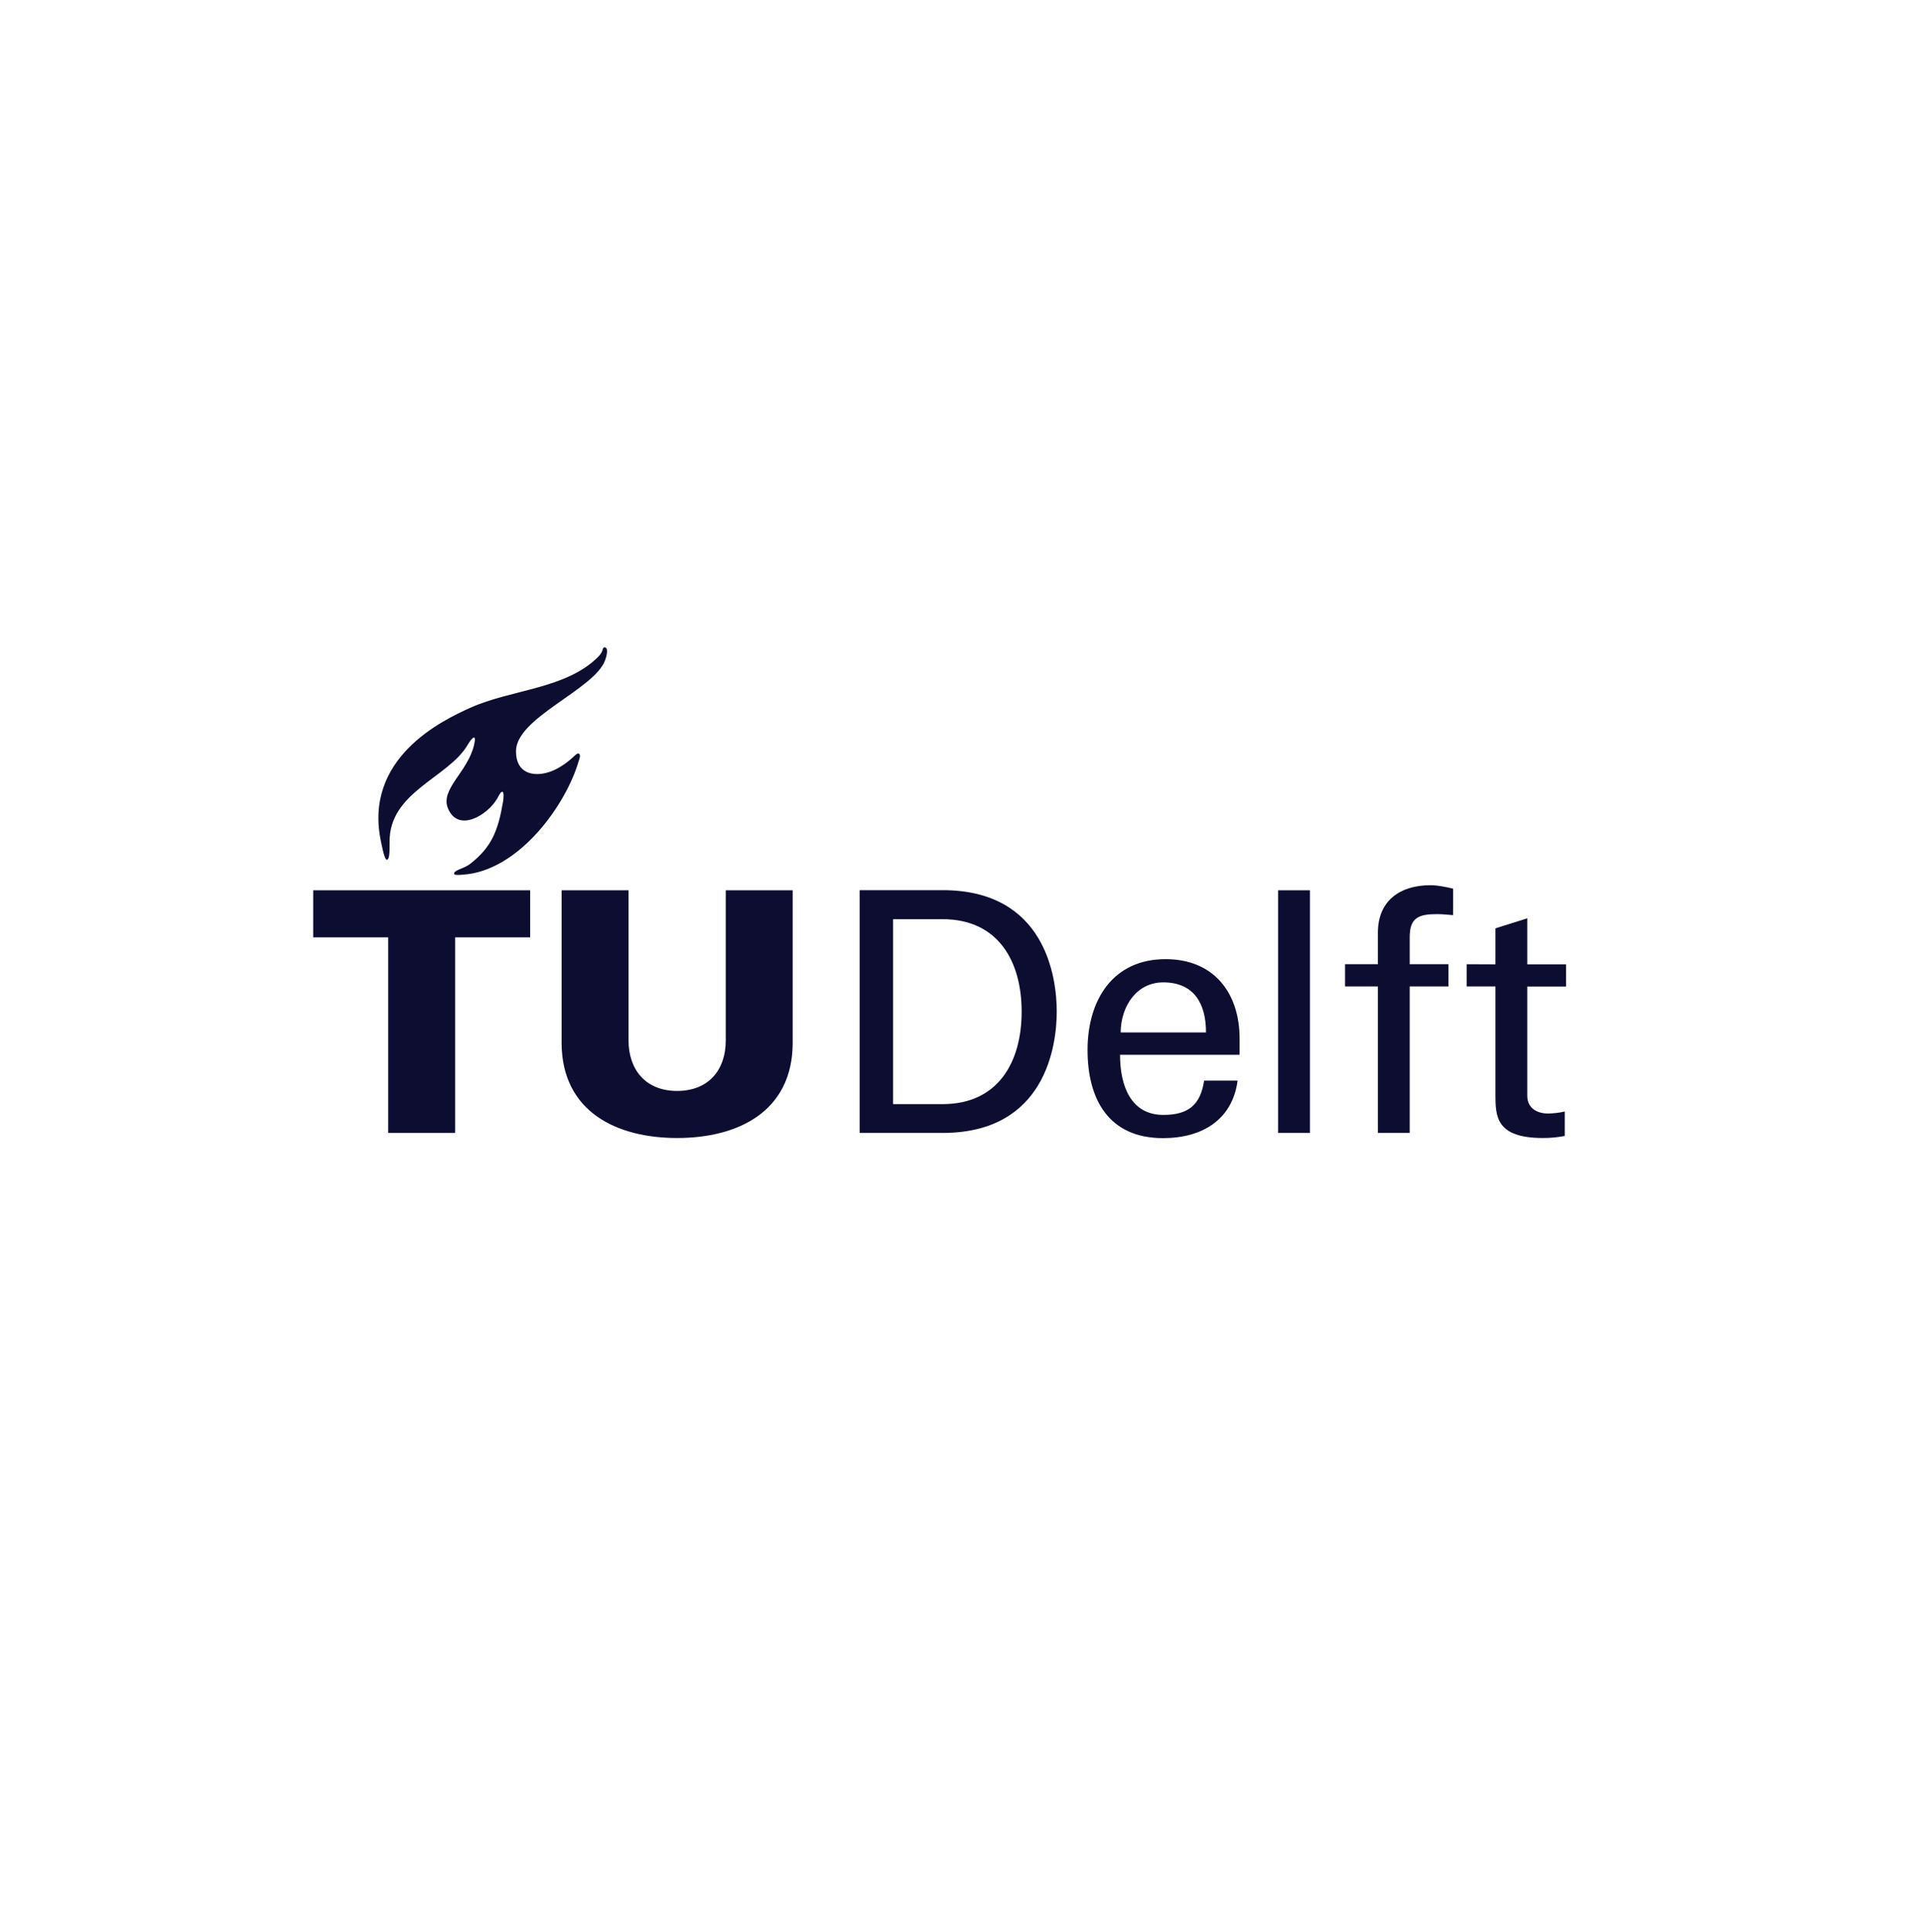 <?xml version="1.0" encoding="UTF-8"?>
<svg width="184px" height="185px" viewBox="0 0 184 185" version="1.1" xmlns="http://www.w3.org/2000/svg" xmlns:xlink="http://www.w3.org/1999/xlink">
    <title>Group 10</title>
    <g id="UX-design" stroke="none" stroke-width="1" fill="none" fill-rule="evenodd">
        <g id="Desktop" transform="translate(-905, -2142)">
            <g id="Section---European-research-partners" transform="translate(170, 2136.5)">
                <g id="Logos" transform="translate(551, 6)">
                    <g id="Group-10" transform="translate(184, 0)">
                        <g id="logo_TUDelft" transform="translate(30, 61.5)" fill="#0D0D31" fill-rule="nonzero">
                            <path d="M34.859,42.481 C37.871,42.481 39.516,40.465 39.516,37.646 L39.516,23.263 L45.927,23.263 L45.927,37.974 C45.866,44.449 40.702,46.988 34.859,46.988 C29.017,46.988 23.865,44.449 23.792,37.974 L23.792,23.263 L30.203,23.263 L30.203,37.646 C30.215,40.465 31.848,42.481 34.859,42.481 Z" id="Path"></path>
                            <polygon id="Path" points="7.185 46.502 13.595 46.502 13.595 27.77 20.78 27.77 20.78 23.263 0 23.263 0 27.77 7.185 27.77"></polygon>
                            <path d="M22.594,11.942 C21.034,12.44 19.413,12.039 19.425,9.938 C19.425,6.731 26.913,4.046 27.953,1.252 C28.207,0.56 28.231,-0.024 27.892,0.001 C27.65,0.013 27.844,0.365 27.312,0.888 C24.215,4.009 19.014,3.997 15.023,5.795 C12.41,6.973 4.741,10.593 6.507,18.672 C6.592,19.06 6.822,20.336 7.052,20.336 C7.318,20.336 7.318,19.571 7.318,18.647 C7.257,13.837 12.93,12.501 14.781,9.354 C14.998,8.978 15.386,8.455 15.47,8.698 C15.519,8.82 15.482,8.99 15.41,9.33 C14.829,11.918 12.144,13.57 12.906,15.416 C13.898,17.809 16.74,16.023 17.623,14.481 C17.853,14.056 17.986,13.788 18.143,13.837 C18.264,13.873 18.252,14.359 18.18,14.797 C17.708,17.578 17.079,19.133 15.047,20.725 C14.394,21.235 13.378,21.332 13.511,21.721 C13.547,21.818 13.982,21.806 14.333,21.769 C19.728,21.417 24.239,15.04 25.437,10.861 C25.558,10.569 25.594,10.29 25.473,10.193 C25.316,10.071 25.074,10.351 24.832,10.569 C24.215,11.128 23.369,11.699 22.594,11.942 Z" id="Path"></path>
                            <path d="M77.339,36.881 C77.363,34.354 78.875,32.083 81.415,32.083 C84.366,32.083 85.516,34.111 85.516,36.881 L77.339,36.881 Z M88.733,39.007 L88.733,37.488 C88.733,33.018 86.205,29.86 81.645,29.86 C76.553,29.86 74.17,33.82 74.17,38.557 C74.17,43.319 76.226,47 81.391,47 C85.237,47 88.056,45.166 88.539,41.497 L85.334,41.497 C84.983,43.842 83.798,44.777 81.427,44.777 C78.319,44.777 77.279,41.995 77.279,39.019 L88.733,39.019 L88.733,39.007 Z" id="Shape"></path>
                            <rect id="Rectangle" x="92.422" y="23.263" width="3.048" height="23.238"></rect>
                            <path d="M105.026,46.502 L105.026,32.471 L108.739,32.471 L108.739,30.346 L105.026,30.346 L105.026,27.734 C105.026,25.863 105.921,25.547 107.65,25.547 C108.158,25.547 108.679,25.608 109.187,25.644 L109.187,23.106 C108.473,22.948 107.747,22.778 107.009,22.778 C104.131,22.778 101.978,24.235 101.978,27.321 L101.978,30.346 L98.833,30.346 L98.833,32.471 L101.978,32.471 L101.978,46.502 L105.026,46.502 Z" id="Path"></path>
                            <path d="M110.481,30.346 L110.481,32.471 L113.239,32.471 L113.239,42.773 C113.239,44.923 113.275,46.988 117.799,46.988 C118.5,46.988 119.165,46.927 119.879,46.793 L119.879,44.449 C119.383,44.57 118.754,44.643 118.27,44.643 C117.182,44.643 116.287,44.097 116.287,42.943 L116.287,32.484 L120,32.484 L120,30.358 L116.287,30.358 L116.287,25.948 L113.239,26.908 L113.239,30.358 L110.481,30.346 Z" id="Path"></path>
                            <path d="M52.337,46.502 L60.284,46.502 C70.178,46.502 71.219,38.084 71.219,34.877 C71.219,31.67 70.178,23.251 60.284,23.251 L52.337,23.251 L52.337,46.502 Z M55.543,26.033 L60.284,26.033 C65.63,26.033 67.856,30.09 67.856,34.889 C67.856,39.687 65.63,43.744 60.284,43.744 L55.543,43.744 L55.543,26.033 Z" id="Shape"></path>
                        </g>
                        <rect id="Rectangle" x="0" y="0" width="184" height="184"></rect>
                    </g>
                </g>
            </g>
        </g>
    </g>
</svg>